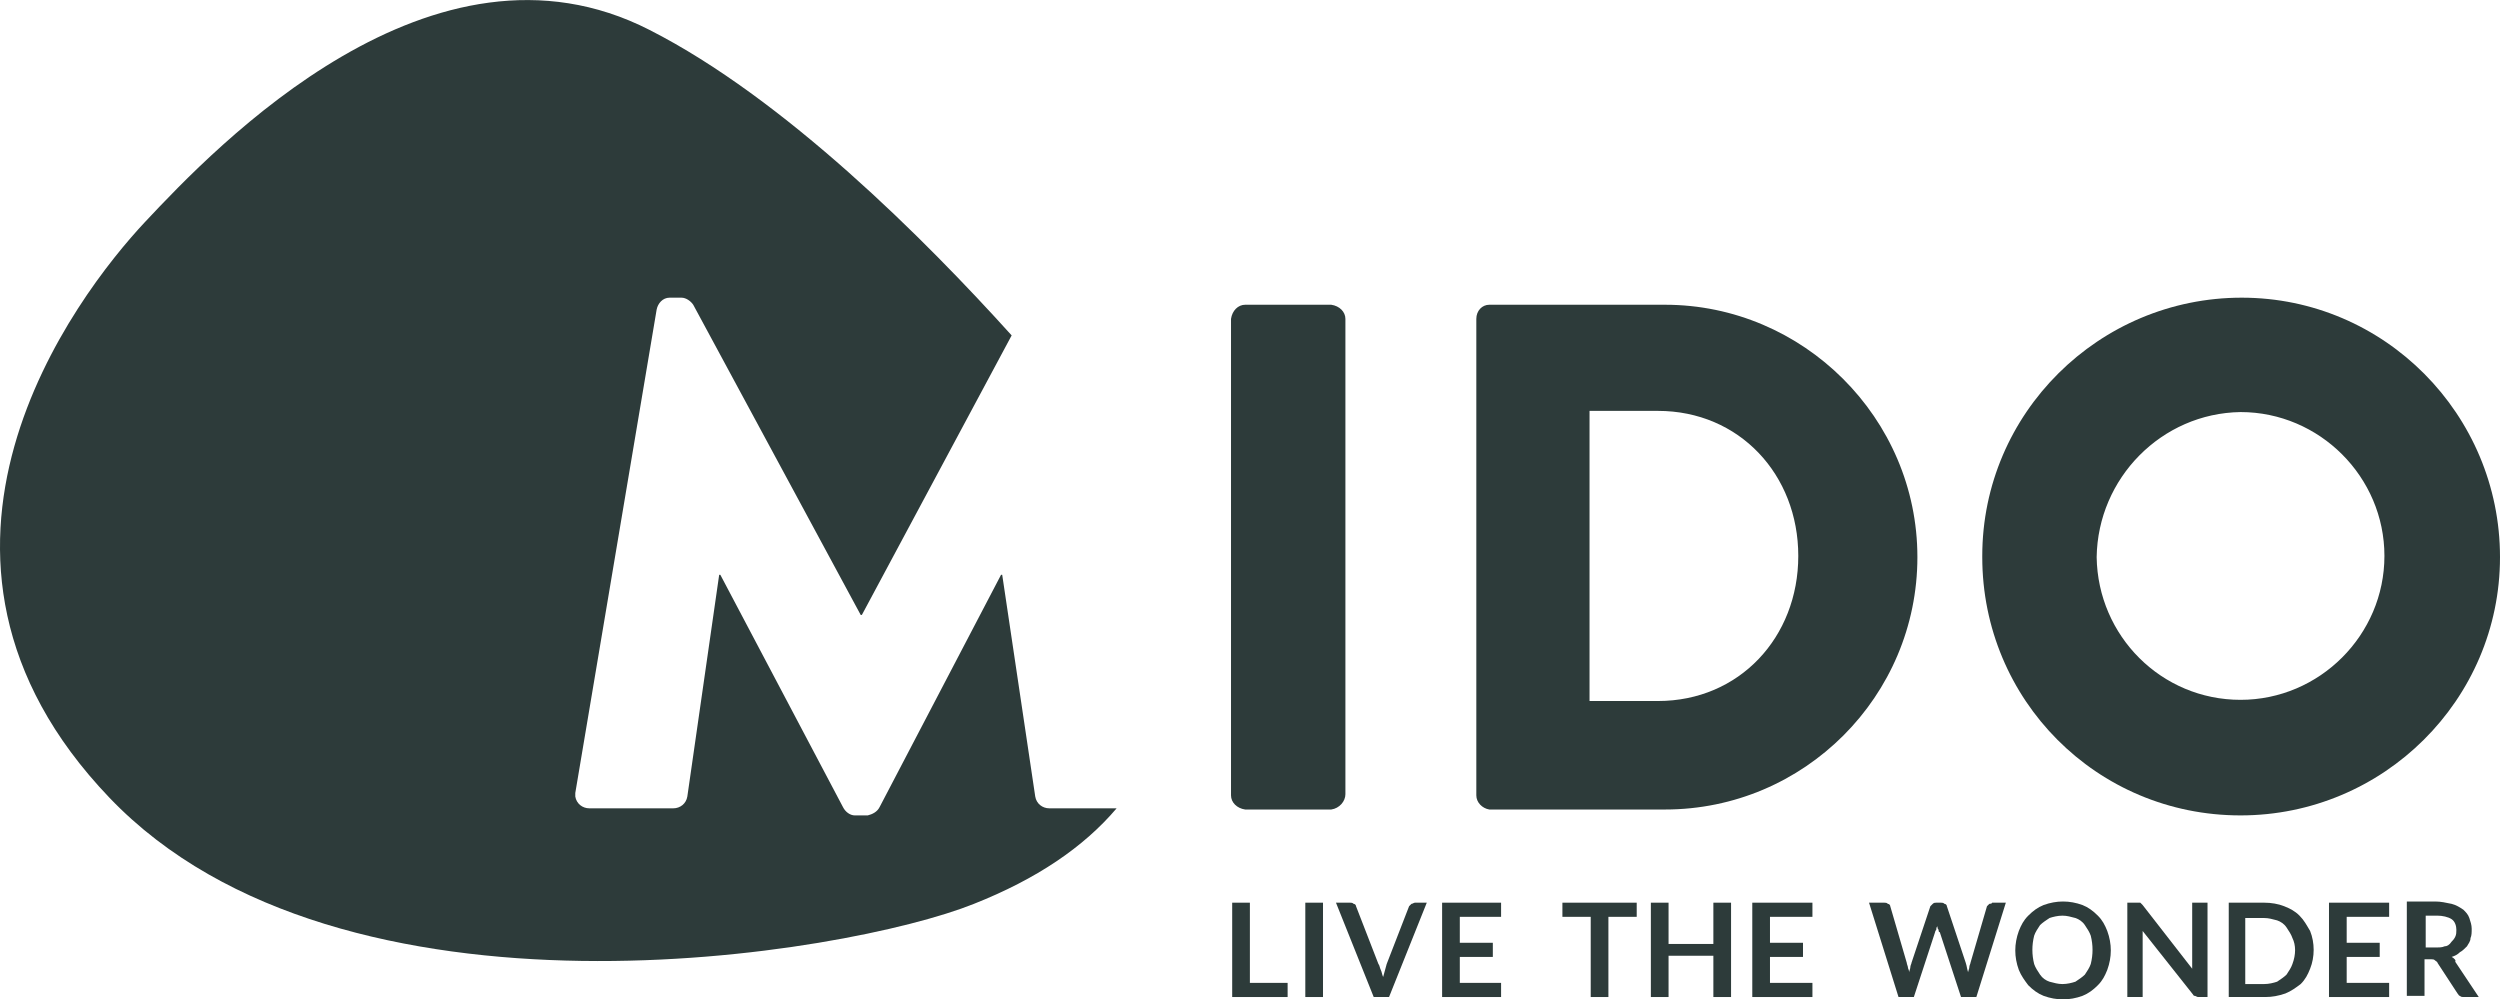 <?xml version="1.0" encoding="UTF-8"?>
<svg id="Layer_2" data-name="Layer 2" xmlns="http://www.w3.org/2000/svg" viewBox="0 0 211.98 84.74">
  <defs>
    <style>
      .cls-1 {
        fill: #2d3b3a;
      }
    </style>
  </defs>
  <g id="Livello_1" data-name="Livello 1">
    <g>
      <path class="cls-1" d="M87.78,67.54l-2.8-18.8h-.1l-10.3,19.7c-.2.4-.6.6-1,.7h-1.1c-.4,0-.8-.3-1-.7l-10.4-19.7h-.1l-2.7,18.8c-.1.6-.6,1-1.2,1h-7.1c-.6,0-1.1-.4-1.2-1v-.3l6.9-41c.1-.5.5-1,1.1-1h1c.4,0,.8.3,1,.6l14.2,26.3h.1l12.7-23.7c-7.4-8.2-19.3-20.1-30.7-25.9C36.68-6.86,18.28,12.44,12.28,18.84c-5.8,6.2-22.7,28.2-3,48.8,19.7,20.6,62.6,13.3,73.3,9,5.3-2.1,9.3-4.8,12.1-8.1h-5.7c-.6,0-1.1-.4-1.2-1"/>
      <path class="cls-1" d="M114.08,67.34V27.04c0-.6-.5-1.1-1.2-1.2h-7.3c-.6,0-1.1.5-1.2,1.2v40.4c0,.6.5,1.1,1.2,1.2h7.3c.7-.1,1.2-.7,1.2-1.3"/>
      <path class="cls-1" d="M140.58,59.44h-5.8v-24.6h5.8c6.9,0,11.9,5.4,11.9,12.3s-5,12.3-11.9,12.3M141.18,25.84h-14.9c-.6,0-1.1.5-1.1,1.2v40.4c0,.6.5,1.1,1.1,1.2h14.9c11.8,0,21.4-9.6,21.4-21.4,0-11.8-9.7-21.4-21.4-21.4"/>
      <path class="cls-1" d="M189.98,34.94c6.7,0,12.2,5.5,12.2,12.2s-5.5,12.2-12.2,12.2-12.1-5.4-12.2-12.1c.1-6.7,5.5-12.2,12.2-12.3M189.98,69.14c12.1,0,22-9.8,22-21.9s-9.8-22-21.9-22-22,9.8-22,21.9v.1c0,12.1,9.7,21.9,21.9,21.9-.1,0,0,0,0,0"/>
      <polygon class="cls-1" points="105.98 76.54 104.48 76.54 104.48 84.54 109.18 84.54 109.18 83.34 105.98 83.34 105.98 76.54"/>
      <rect class="cls-1" x="110.68" y="76.54" width="1.5" height="8"/>
      <path class="cls-1" d="M119.68,76.64l-.2.2-1.9,4.9c-.1.4-.2.7-.3,1.1-.1-.2-.1-.4-.2-.6s-.1-.4-.2-.5l-1.9-4.9c0-.1-.1-.2-.2-.2-.1-.1-.2-.1-.3-.1h-1.2l3.2,8h1.3l3.2-8h-1c-.1,0-.2.1-.3.1"/>
      <polygon class="cls-1" points="122.28 84.54 127.28 84.54 127.28 83.34 123.78 83.34 123.78 81.14 126.58 81.14 126.58 79.94 123.78 79.94 123.78 77.74 127.28 77.74 127.28 76.54 122.28 76.54 122.28 84.54"/>
      <polygon class="cls-1" points="132.48 77.74 134.88 77.74 134.88 84.54 136.38 84.54 136.38 77.74 138.78 77.74 138.78 76.54 132.48 76.54 132.48 77.74"/>
      <polygon class="cls-1" points="145.28 80.04 141.48 80.04 141.48 76.54 139.98 76.54 139.98 84.54 141.48 84.54 141.48 81.04 145.28 81.04 145.28 84.54 146.78 84.54 146.78 76.54 145.28 76.54 145.28 80.04"/>
      <polygon class="cls-1" points="148.58 84.54 153.68 84.54 153.68 83.34 150.08 83.34 150.08 81.14 152.88 81.14 152.88 79.94 150.08 79.94 150.08 77.74 153.68 77.74 153.68 76.54 148.58 76.54 148.58 84.54"/>
      <path class="cls-1" d="M168.68,76.64q-.1.1-.2.2l-1.4,4.8c0,.1-.1.2-.1.4,0,.1-.1.3-.1.4-.1-.3-.1-.5-.2-.8l-1.6-4.8c0-.1-.1-.2-.2-.2-.1-.1-.2-.1-.3-.1h-.4c-.1,0-.2,0-.3.1s-.1.1-.2.2l-1.6,4.8c0,.1-.1.2-.1.4,0,.1-.1.3-.1.4,0-.2-.1-.3-.1-.4s-.1-.3-.1-.4l-1.4-4.8c0-.1-.1-.2-.2-.2-.1-.1-.2-.1-.3-.1h-1.3l2.5,8h1.3l1.8-5.5q0-.1.1-.2c0-.1,0-.2.1-.3,0,.1,0,.2.1.3,0,.1,0,.2.1.2l1.8,5.5h1.3l2.5-8h-1.2c.1,0,0,.1-.2.1"/>
      <path class="cls-1" d="M177.28,81.74c-.1.3-.3.6-.5.9-.2.2-.5.4-.8.6-.3.1-.7.2-1.1.2s-.7-.1-1.1-.2c-.3-.1-.6-.3-.8-.6-.2-.3-.4-.6-.5-.9-.2-.8-.2-1.6,0-2.4.1-.3.3-.6.5-.9.2-.2.5-.4.8-.6.3-.1.7-.2,1.1-.2s.7.1,1.1.2c.3.1.6.3.8.6.2.3.4.6.5.9.2.8.2,1.6,0,2.4M177.88,77.64c-.4-.4-.8-.7-1.3-.9-1.1-.4-2.2-.4-3.3,0-.5.2-.9.5-1.3.9-.4.4-.6.8-.8,1.3-.4,1.1-.4,2.2,0,3.3.2.5.5.9.8,1.3.4.4.8.7,1.3.9,1.1.4,2.2.4,3.3,0,.5-.2.9-.5,1.3-.9.4-.4.6-.8.8-1.3.4-1.1.4-2.2,0-3.3-.2-.5-.4-.9-.8-1.3"/>
      <path class="cls-1" d="M185.88,81.44v.7l-4.2-5.4-.1-.1-.1-.1h-1.1v8h1.3v-5.6l4.2,5.3c.1.1.1.2.2.2s.2.1.3.1h.8v-8h-1.3v4.9Z"/>
      <path class="cls-1" d="M194.38,81.74c-.1.3-.3.6-.5.9-.2.2-.5.4-.8.6-.3.1-.7.2-1.1.2h-1.6v-5.6h1.6c.4,0,.7.1,1.1.2.3.1.6.3.8.6.2.3.4.6.5.9.3.6.3,1.4,0,2.2M194.98,77.64c-.4-.4-.8-.6-1.3-.8-.5-.2-1.1-.3-1.7-.3h-3v8h3.1c.6,0,1.1-.1,1.7-.3.5-.2.9-.5,1.3-.8.4-.4.6-.8.8-1.3.4-1,.4-2.2,0-3.2-.3-.5-.5-.9-.9-1.3"/>
      <polygon class="cls-1" points="197.48 84.54 202.58 84.54 202.58 83.34 198.98 83.34 198.98 81.14 201.78 81.14 201.78 79.94 198.98 79.94 198.98 77.74 202.58 77.74 202.58 76.54 197.48 76.54 197.48 84.54"/>
      <path class="cls-1" d="M207.28,80.24c-.2.1-.5.1-.7.1h-.9v-2.7h1c.4,0,.9.1,1.2.3.3.2.4.6.4.9,0,.2,0,.4-.1.6s-.2.3-.3.4c-.2.3-.4.4-.6.4M207.88,81.14c.3-.1.5-.2.7-.4.2-.1.4-.3.6-.5.1-.2.3-.4.3-.7.1-.2.1-.5.1-.8s-.1-.6-.2-.9c-.1-.3-.3-.5-.5-.7-.3-.2-.6-.4-1-.5-.5-.1-.9-.2-1.4-.2h-2.4v8h1.5v-3.1h.6c.1,0,.2,0,.3.1s.2.1.2.2l1.7,2.6c.1.1.1.2.2.2.1.1.2.1.3.1h1.3l-2-3c.1-.1-.1-.3-.3-.4"/>
    </g>
  </g>
</svg>